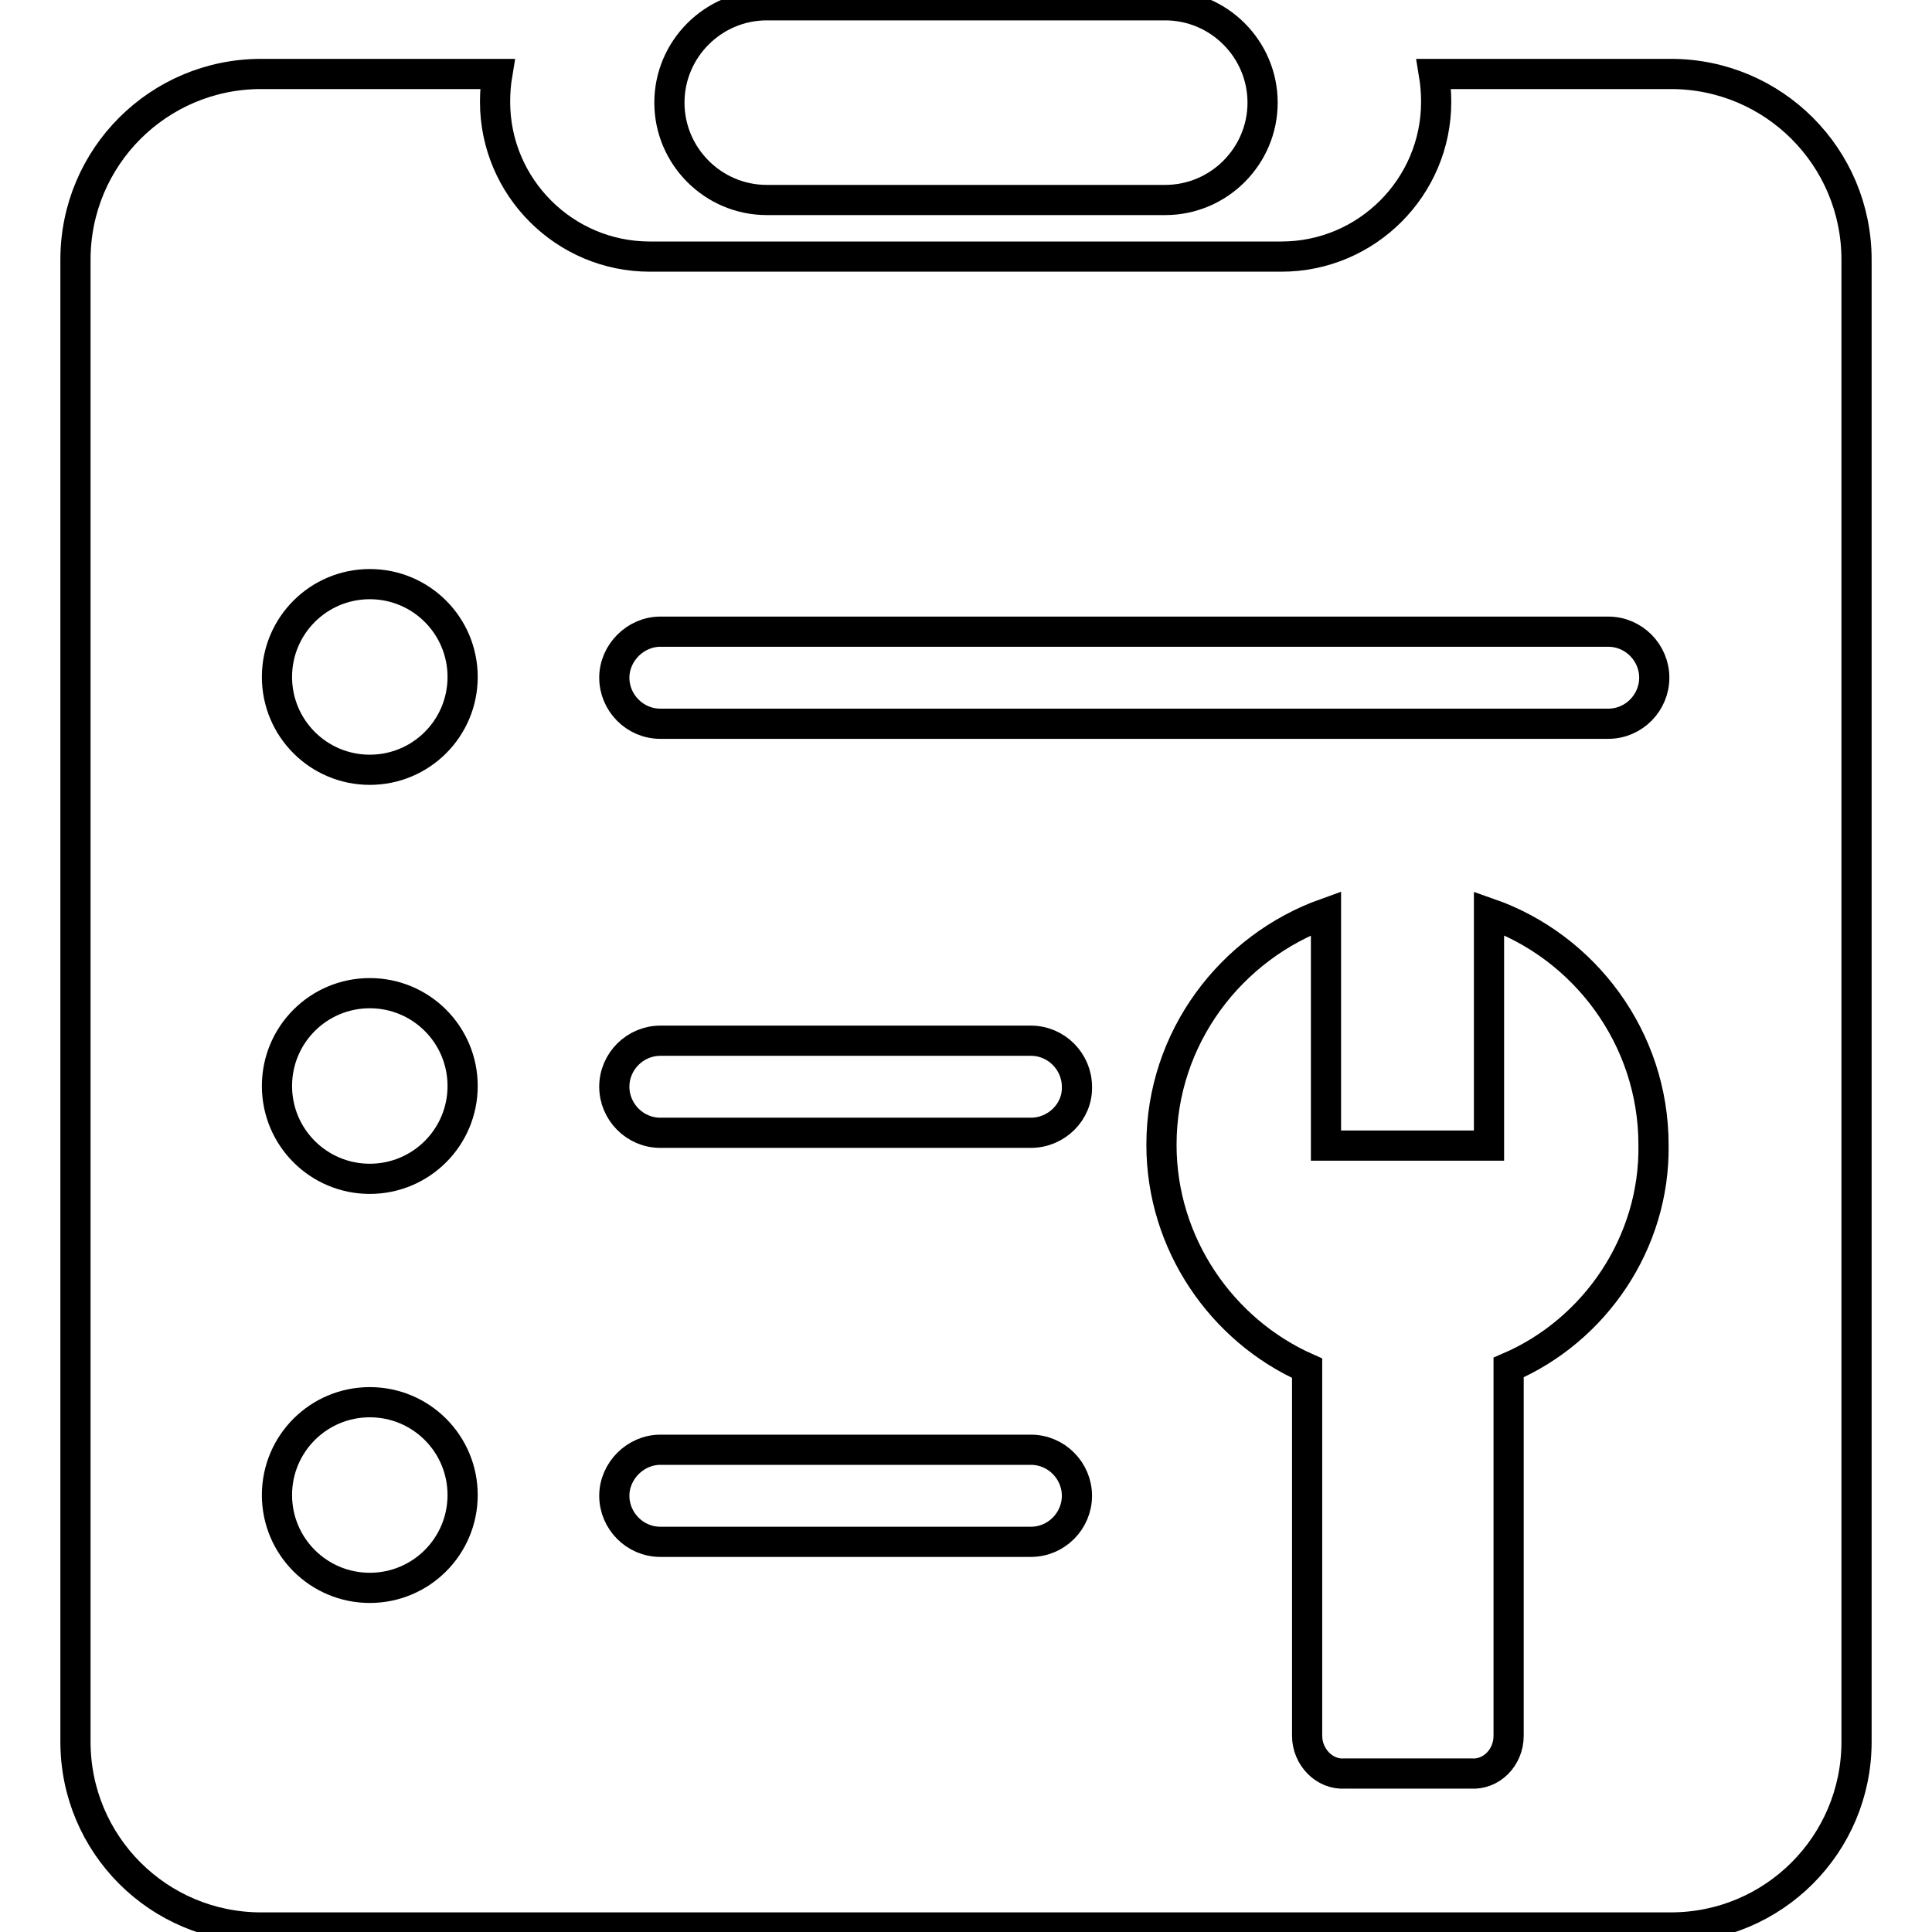 <?xml version="1.0" encoding="utf-8"?>
<!-- Svg Vector Icons : http://www.onlinewebfonts.com/icon -->
<!DOCTYPE svg PUBLIC "-//W3C//DTD SVG 1.1//EN" "http://www.w3.org/Graphics/SVG/1.1/DTD/svg11.dtd">
<svg version="1.1" xmlns="http://www.w3.org/2000/svg" xmlns:xlink="http://www.w3.org/1999/xlink" x="0px" y="0px" viewBox="0 0 256 256" enable-background="new 0 0 256 256" xml:space="preserve">
<g> <path stroke-width="4" fill-opacity="0" stroke="#000000"  d="M101.6,26.5h52.8c7.1,0,12.9-5.8,12.9-12.9s-5.8-12.9-12.9-12.9h-52.8c-7.1,0-12.9,5.8-12.9,12.9 S94.5,26.5,101.6,26.5z M221.4,9.8H190c0.2,1.2,0.3,2.5,0.3,3.7c0,11.3-9.2,20.5-20.5,20.5H86.1c-11.3,0-20.5-9.2-20.5-20.5 c0-1.3,0.1-2.5,0.3-3.7H34.6C21,9.8,10,20.8,10,34.4v196.4c0,13.6,11,24.6,24.6,24.6h186.8c13.6,0,24.6-11,24.6-24.6V34.4 C246,20.8,235,9.8,221.4,9.8z M49,210.4c-6.8,0-12.3-5.5-12.3-12.3c0-6.8,5.5-12.3,12.3-12.3c6.8,0,12.3,5.5,12.3,12.3 C61.3,204.9,55.8,210.4,49,210.4z M49,156.2c-6.8,0-12.3-5.5-12.3-12.3c0-6.8,5.5-12.3,12.3-12.3c6.8,0,12.3,5.5,12.3,12.3 C61.3,150.7,55.8,156.2,49,156.2z M49,102c-6.8,0-12.3-5.5-12.3-12.3c0-6.8,5.5-12.3,12.3-12.3c6.8,0,12.3,5.5,12.3,12.3 C61.3,96.5,55.8,102,49,102z M136.6,204.3H87.5c-3.4,0-6.1-2.8-6.1-6.1s2.8-6.1,6.1-6.1h49.1c3.4,0,6.1,2.8,6.1,6.1 S140,204.3,136.6,204.3z M136.6,150.1H87.5c-3.4,0-6.1-2.8-6.1-6.1c0-3.4,2.8-6.1,6.1-6.1h49.1c3.4,0,6.1,2.8,6.1,6.1 C142.8,147.3,140,150.1,136.6,150.1z M199.9,181.2V230c0,2.9-2.3,5.2-5,5h-16.7c-2.7,0.2-5-2.2-5-5v-48.7 c-11.3-5-19.3-16.5-19.3-29.6c0-14.2,9.2-26.2,21.8-30.7v30.8h21.6V121c12.6,4.4,21.8,16.5,21.8,30.7 C219.3,164.7,211.3,176.3,199.9,181.2L199.9,181.2z M213.1,95.9H87.5c-3.4,0-6.1-2.8-6.1-6.1s2.8-6.1,6.1-6.1h125.6 c3.4,0,6.1,2.8,6.1,6.1S216.5,95.9,213.1,95.9z"/></g>
</svg>